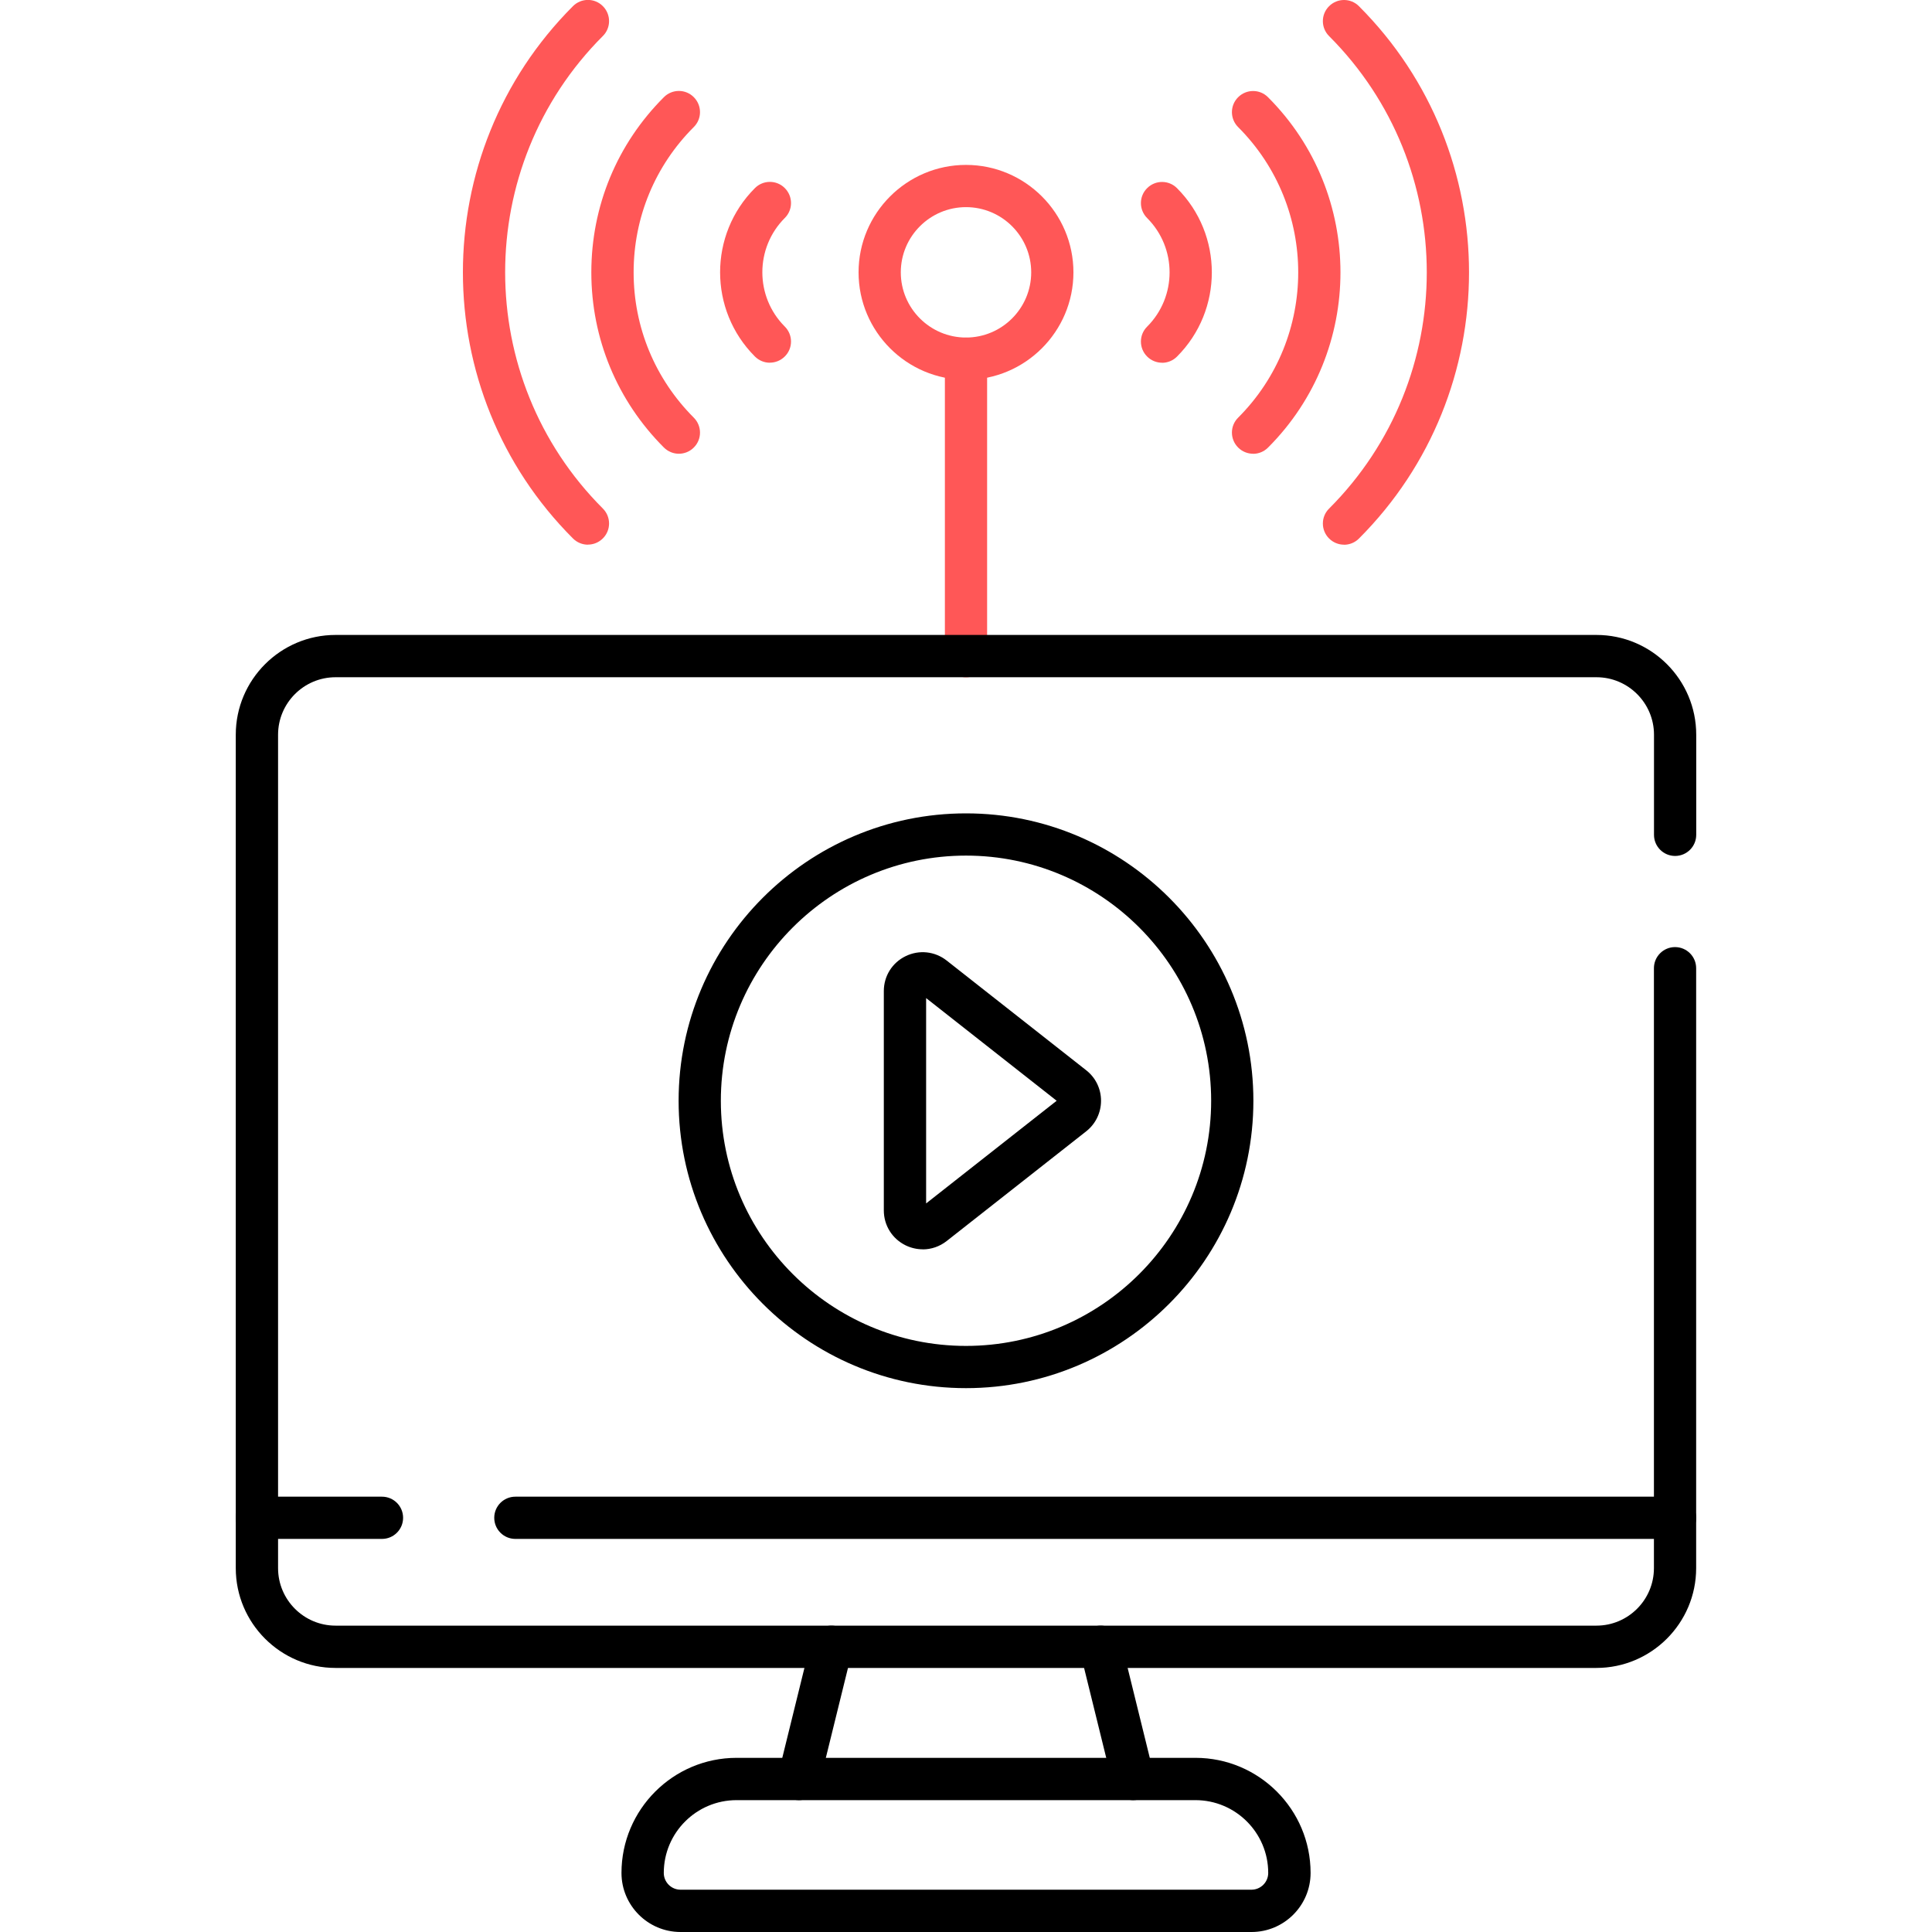 <?xml version="1.0" encoding="UTF-8"?>
<svg id="Layer_1" xmlns="http://www.w3.org/2000/svg" version="1.1" viewBox="0 0 280 280">
  <!-- Generator: Adobe Illustrator 29.6.0, SVG Export Plug-In . SVG Version: 2.1.1 Build 207)  -->
  <defs>
    <style>
      .st0 {
        fill: #ff5757;
      }
    </style>
  </defs>
  <g id="path4779">
    <path class="st0" d="M85.21,78.94c-.78,0-1.57-.3-2.17-.9-21.27-21.27-21.27-55.88,0-77.15,1.2-1.2,3.14-1.2,4.33,0,1.2,1.2,1.2,3.14,0,4.33-18.88,18.88-18.88,49.6,0,68.48,1.2,1.2,1.2,3.14,0,4.33-.6.6-1.38.9-2.17.9Z"/>
  </g>
  <g id="path4783">
    <path class="st0" d="M98.39,65.76c-.78,0-1.57-.3-2.17-.9-6.78-6.78-10.52-15.8-10.52-25.39s3.73-18.61,10.52-25.39c1.2-1.2,3.14-1.2,4.33,0,1.2,1.2,1.2,3.14,0,4.33-5.62,5.62-8.72,13.1-8.72,21.06s3.1,15.43,8.72,21.06c1.2,1.2,1.2,3.14,0,4.33-.6.6-1.38.9-2.17.9Z"/>
  </g>
  <g id="path4787">
    <path class="st0" d="M111.58,52.57c-.78,0-1.57-.3-2.17-.9-6.73-6.73-6.73-17.68,0-24.41,1.2-1.2,3.14-1.2,4.33,0,1.2,1.2,1.2,3.14,0,4.33-4.34,4.34-4.34,11.4,0,15.74,1.2,1.2,1.2,3.14,0,4.33-.6.6-1.38.9-2.17.9Z"/>
  </g>
  <g id="path4791">
    <path class="st0" d="M194.79,78.94c-.78,0-1.57-.3-2.17-.9-1.2-1.2-1.2-3.14,0-4.33,18.88-18.88,18.88-49.6,0-68.48-1.2-1.2-1.2-3.14,0-4.33,1.2-1.2,3.14-1.2,4.33,0,21.27,21.27,21.27,55.88,0,77.15-.6.6-1.38.9-2.17.9Z"/>
  </g>
  <g id="path4795">
    <path class="st0" d="M181.61,65.76c-.78,0-1.57-.3-2.17-.9-1.2-1.2-1.2-3.14,0-4.33,11.61-11.61,11.61-30.5,0-42.11-1.2-1.2-1.2-3.14,0-4.33,1.2-1.2,3.14-1.2,4.33,0,14,14,14,36.78,0,50.78-.6.6-1.38.9-2.17.9Z"/>
  </g>
  <g id="path4799">
    <path class="st0" d="M168.42,52.57c-.78,0-1.57-.3-2.17-.9-1.2-1.2-1.2-3.14,0-4.33,4.34-4.34,4.34-11.4,0-15.74-1.2-1.2-1.2-3.14,0-4.33,1.2-1.2,3.14-1.2,4.33,0,6.73,6.73,6.73,17.68,0,24.41-.6.6-1.38.9-2.17.9Z"/>
  </g>
  <g id="path4803">
    <path class="st0" d="M140,98.16c-1.69,0-3.06-1.37-3.06-3.06v-43.11c0-1.69,1.37-3.06,3.06-3.06s3.06,1.37,3.06,3.06v43.11c0,1.69-1.37,3.06-3.06,3.06Z"/>
  </g>
  <g id="path4815">
    <path d="M231.37,241.73H48.63c-7.97,0-14.46-6.49-14.46-14.46v-120.79c0-7.97,6.49-14.46,14.46-14.46h182.74c7.97,0,14.46,6.48,14.46,14.46v14.51c0,1.69-1.37,3.06-3.06,3.06s-3.06-1.37-3.06-3.06v-14.51c0-4.59-3.74-8.33-8.33-8.33H48.63c-4.59,0-8.33,3.74-8.33,8.33v120.79c0,4.59,3.74,8.33,8.33,8.33h182.74c4.59,0,8.33-3.74,8.33-8.33v-86.95c0-1.69,1.37-3.06,3.06-3.06s3.06,1.37,3.06,3.06v86.95c0,7.97-6.49,14.46-14.46,14.46Z"/>
  </g>
  <g id="path4819">
    <path d="M140,201.18c-22.97,0-41.65-18.69-41.65-41.65s18.69-41.65,41.65-41.65,41.65,18.69,41.65,41.65-18.69,41.65-41.65,41.65ZM140,124c-19.59,0-35.53,15.94-35.53,35.53s15.94,35.53,35.53,35.53,35.53-15.94,35.53-35.53-15.94-35.53-35.53-35.53Z"/>
  </g>
  <g id="path4823">
    <path d="M133.73,181.06c-.84,0-1.68-.19-2.47-.57-1.95-.95-3.17-2.89-3.17-5.06v-31.8c0-2.17,1.21-4.11,3.17-5.06,1.96-.95,4.23-.7,5.94.64l20.22,15.9c1.37,1.07,2.15,2.69,2.15,4.42s-.78,3.35-2.15,4.43l-20.22,15.9c-1.02.8-2.24,1.21-3.47,1.21ZM134.22,144.65v29.76l18.92-14.88-18.92-14.88Z"/>
  </g>
  <g id="path4827">
    <path d="M55.36,223.03h-18.13c-1.69,0-3.06-1.37-3.06-3.06s1.37-3.06,3.06-3.06h18.13c1.69,0,3.06,1.37,3.06,3.06s-1.37,3.06-3.06,3.06Z"/>
  </g>
  <g id="path4831">
    <path d="M242.76,223.03H74.69c-1.69,0-3.06-1.37-3.06-3.06s1.37-3.06,3.06-3.06h168.07c1.69,0,3.06,1.37,3.06,3.06s-1.37,3.06-3.06,3.06Z"/>
  </g>
  <g id="path4835">
    <path d="M181.37,280h-82.74c-4.72,0-8.56-3.84-8.56-8.56,0-9.19,7.48-16.68,16.68-16.68h66.51c9.2,0,16.68,7.48,16.68,16.68,0,4.72-3.84,8.56-8.56,8.56ZM106.75,260.89c-5.82,0-10.55,4.73-10.55,10.55,0,1.34,1.09,2.43,2.43,2.43h82.74c1.34,0,2.43-1.09,2.43-2.43,0-5.82-4.73-10.55-10.55-10.55h-66.51Z"/>
  </g>
  <g id="path4839">
    <path d="M115.78,260.89c-.24,0-.49-.03-.74-.09-1.64-.4-2.65-2.06-2.24-3.71l4.72-19.16c.4-1.64,2.07-2.65,3.71-2.24,1.64.4,2.65,2.06,2.24,3.71l-4.72,19.16c-.34,1.4-1.59,2.33-2.97,2.33Z"/>
  </g>
  <g id="path4843">
    <path d="M164.23,260.89c-1.38,0-2.63-.93-2.97-2.33l-4.72-19.16c-.41-1.64.6-3.3,2.24-3.71,1.64-.41,3.3.6,3.71,2.24l4.72,19.16c.41,1.64-.6,3.3-2.24,3.71-.25.06-.49.09-.74.09Z"/>
  </g>
  <g id="path4847">
    <path class="st0" d="M140,55.04c-8.59,0-15.57-6.99-15.57-15.57s6.99-15.57,15.57-15.57,15.57,6.99,15.57,15.57-6.99,15.57-15.57,15.57ZM140,30.02c-5.21,0-9.45,4.24-9.45,9.45s4.24,9.45,9.45,9.45,9.45-4.24,9.45-9.45-4.24-9.45-9.45-9.45Z"/>
  </g>
</svg>